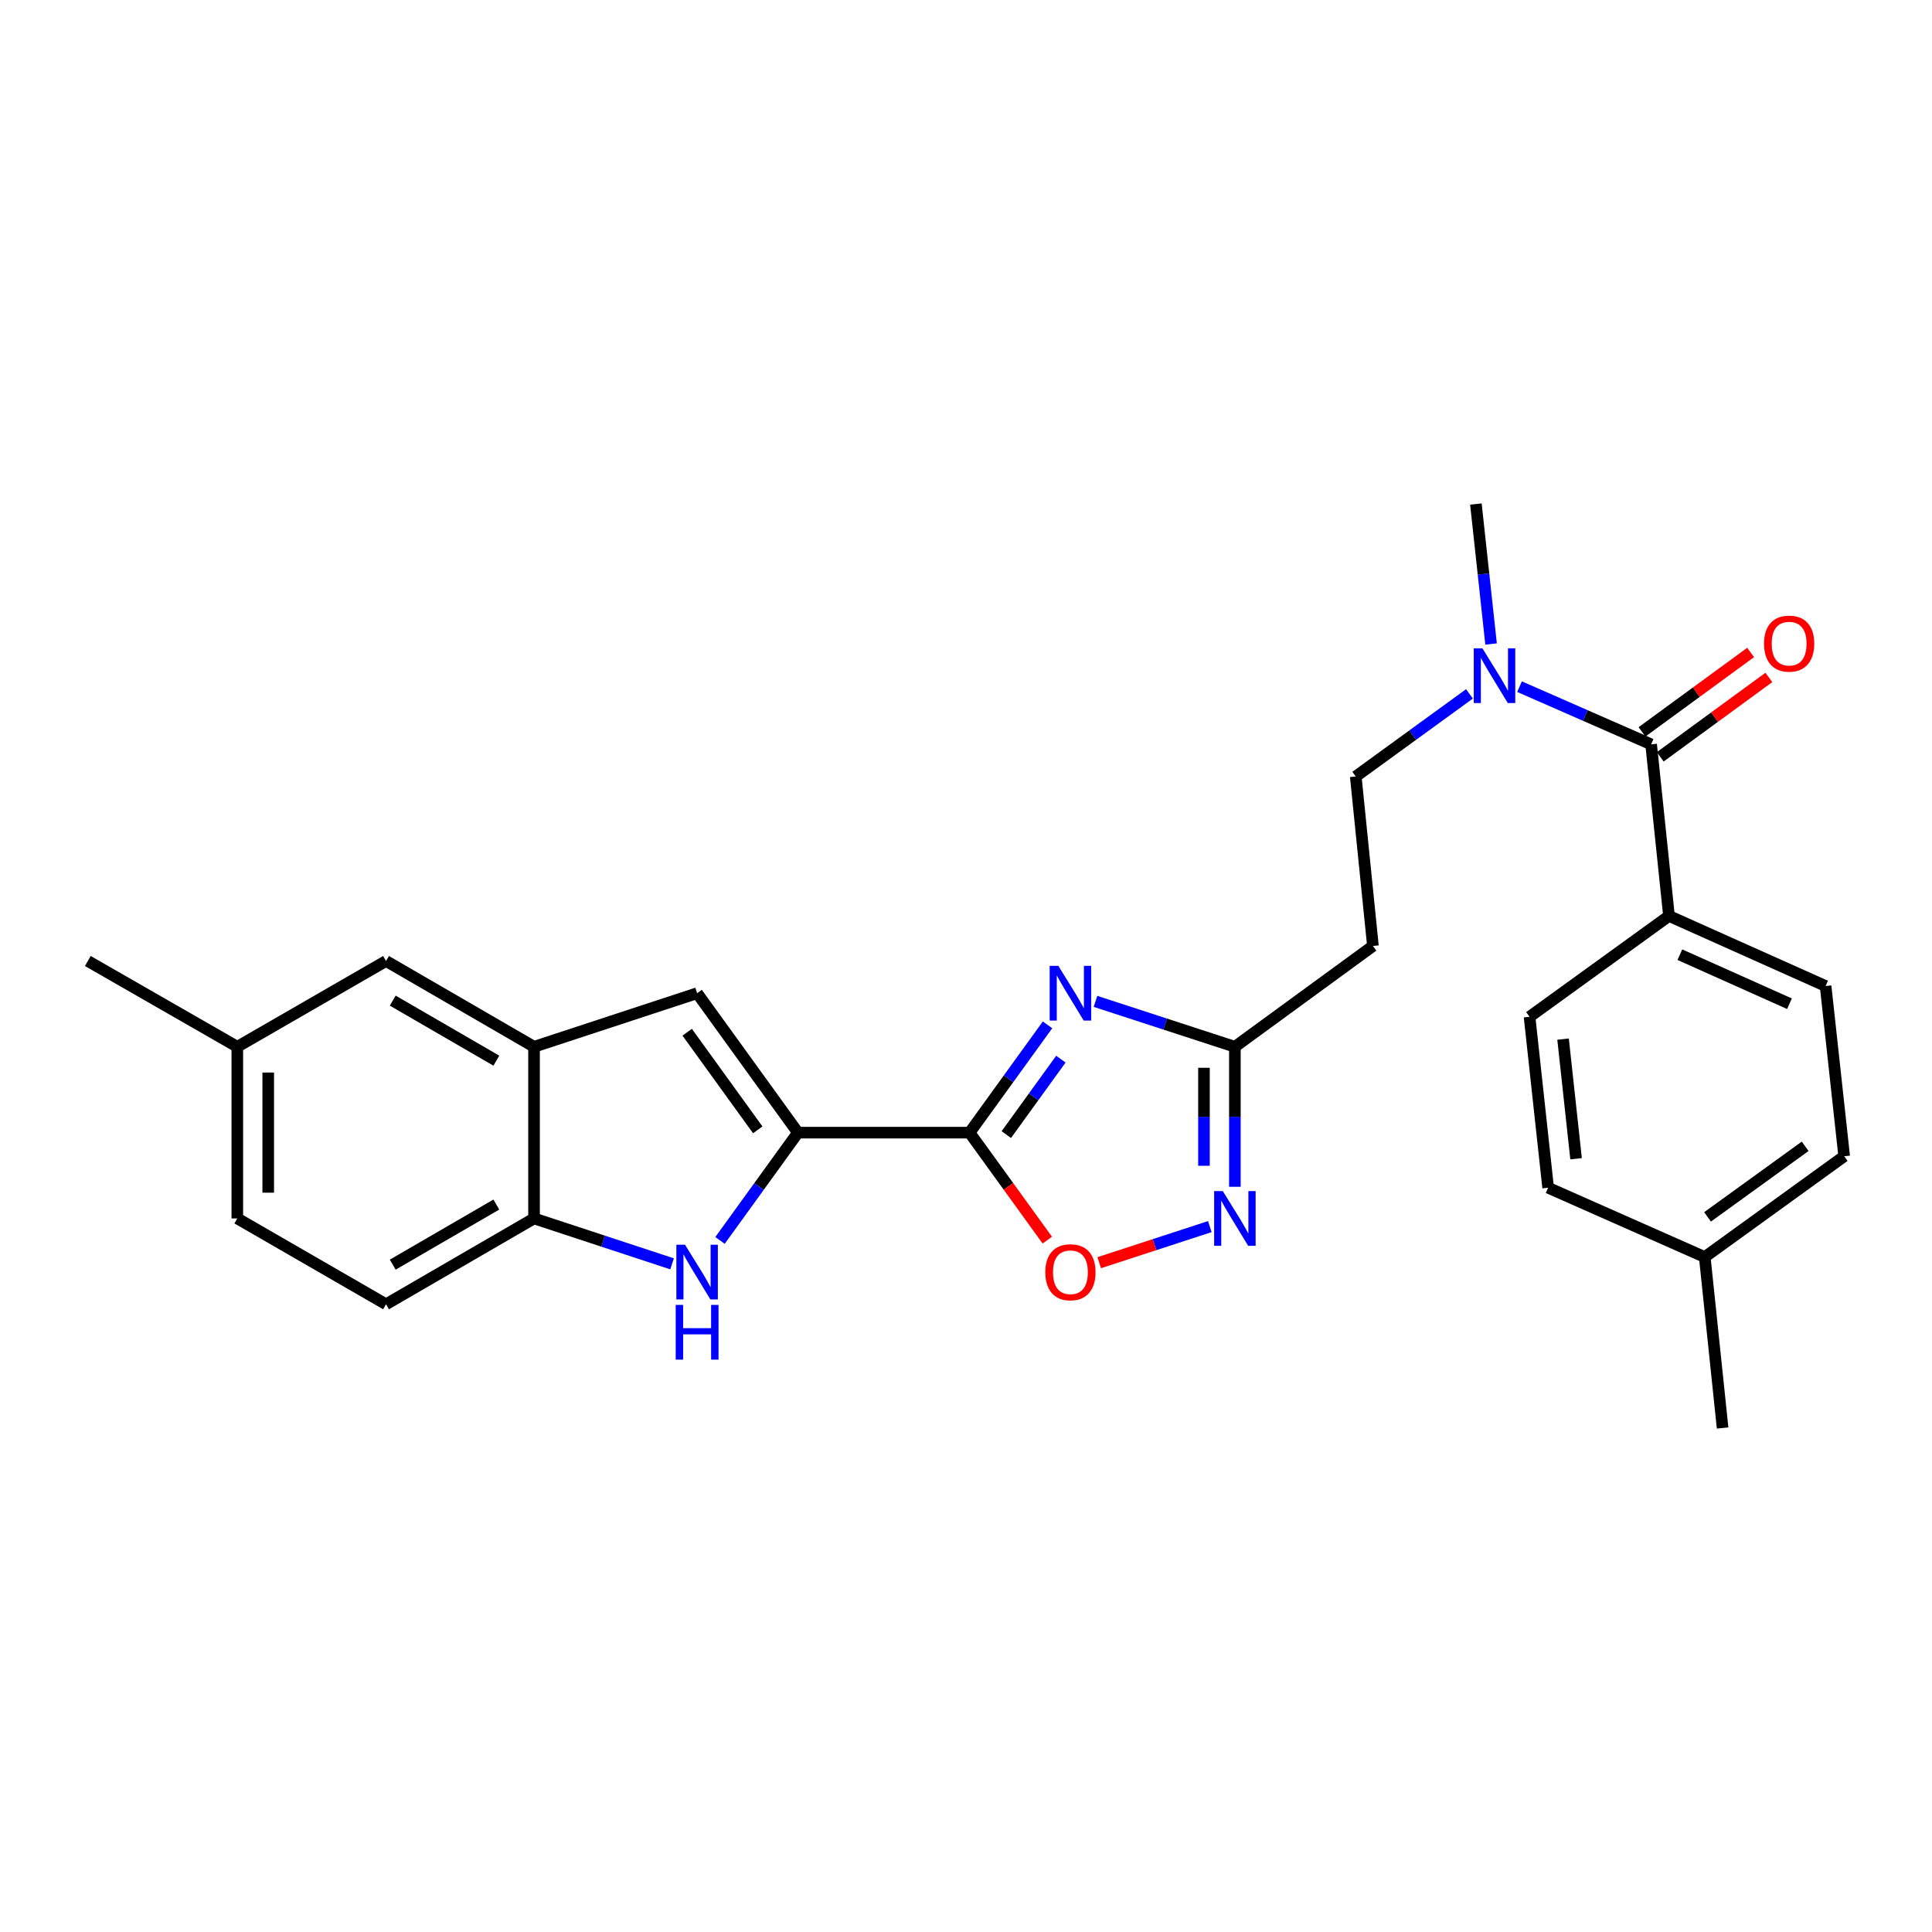 <?xml version='1.0' encoding='iso-8859-1'?>
<svg version='1.1' baseProfile='full'
              xmlns='http://www.w3.org/2000/svg'
                      xmlns:rdkit='http://www.rdkit.org/xml'
                      xmlns:xlink='http://www.w3.org/1999/xlink'
                  xml:space='preserve'
width='1000px' height='1000px' viewBox='0 0 1000 1000'>
<!-- END OF HEADER -->
<rect style='opacity:1.0;fill:#FFFFFF;stroke:none' width='1000' height='1000' x='0' y='0'> </rect>
<path class='bond-0' d='M 501.849,586.255 L 522.023,558.361' style='fill:none;fill-rule:evenodd;stroke:#000000;stroke-width:6px;stroke-linecap:butt;stroke-linejoin:miter;stroke-opacity:1' />
<path class='bond-0' d='M 522.023,558.361 L 542.196,530.468' style='fill:none;fill-rule:evenodd;stroke:#0000FF;stroke-width:6px;stroke-linecap:butt;stroke-linejoin:miter;stroke-opacity:1' />
<path class='bond-0' d='M 520.867,587.264 L 534.988,567.738' style='fill:none;fill-rule:evenodd;stroke:#000000;stroke-width:6px;stroke-linecap:butt;stroke-linejoin:miter;stroke-opacity:1' />
<path class='bond-0' d='M 534.988,567.738 L 549.11,548.213' style='fill:none;fill-rule:evenodd;stroke:#0000FF;stroke-width:6px;stroke-linecap:butt;stroke-linejoin:miter;stroke-opacity:1' />
<path class='bond-1' d='M 501.849,586.255 L 413.008,586.255' style='fill:none;fill-rule:evenodd;stroke:#000000;stroke-width:6px;stroke-linecap:butt;stroke-linejoin:miter;stroke-opacity:1' />
<path class='bond-5' d='M 501.849,586.255 L 521.965,614.068' style='fill:none;fill-rule:evenodd;stroke:#000000;stroke-width:6px;stroke-linecap:butt;stroke-linejoin:miter;stroke-opacity:1' />
<path class='bond-5' d='M 521.965,614.068 L 542.081,641.881' style='fill:none;fill-rule:evenodd;stroke:#FF0000;stroke-width:6px;stroke-linecap:butt;stroke-linejoin:miter;stroke-opacity:1' />
<path class='bond-4' d='M 567.026,518.309 L 603.1,530.063' style='fill:none;fill-rule:evenodd;stroke:#0000FF;stroke-width:6px;stroke-linecap:butt;stroke-linejoin:miter;stroke-opacity:1' />
<path class='bond-4' d='M 603.1,530.063 L 639.174,541.816' style='fill:none;fill-rule:evenodd;stroke:#000000;stroke-width:6px;stroke-linecap:butt;stroke-linejoin:miter;stroke-opacity:1' />
<path class='bond-2' d='M 413.008,586.255 L 392.841,614.148' style='fill:none;fill-rule:evenodd;stroke:#000000;stroke-width:6px;stroke-linecap:butt;stroke-linejoin:miter;stroke-opacity:1' />
<path class='bond-2' d='M 392.841,614.148 L 372.674,642.042' style='fill:none;fill-rule:evenodd;stroke:#0000FF;stroke-width:6px;stroke-linecap:butt;stroke-linejoin:miter;stroke-opacity:1' />
<path class='bond-6' d='M 413.008,586.255 L 360.826,514.081' style='fill:none;fill-rule:evenodd;stroke:#000000;stroke-width:6px;stroke-linecap:butt;stroke-linejoin:miter;stroke-opacity:1' />
<path class='bond-6' d='M 392.213,584.804 L 355.687,534.282' style='fill:none;fill-rule:evenodd;stroke:#000000;stroke-width:6px;stroke-linecap:butt;stroke-linejoin:miter;stroke-opacity:1' />
<path class='bond-9' d='M 347.865,654.164 L 312.143,642.411' style='fill:none;fill-rule:evenodd;stroke:#0000FF;stroke-width:6px;stroke-linecap:butt;stroke-linejoin:miter;stroke-opacity:1' />
<path class='bond-9' d='M 312.143,642.411 L 276.421,630.657' style='fill:none;fill-rule:evenodd;stroke:#000000;stroke-width:6px;stroke-linecap:butt;stroke-linejoin:miter;stroke-opacity:1' />
<path class='bond-3' d='M 626.195,634.891 L 597.57,644.23' style='fill:none;fill-rule:evenodd;stroke:#0000FF;stroke-width:6px;stroke-linecap:butt;stroke-linejoin:miter;stroke-opacity:1' />
<path class='bond-3' d='M 597.57,644.23 L 568.945,653.568' style='fill:none;fill-rule:evenodd;stroke:#FF0000;stroke-width:6px;stroke-linecap:butt;stroke-linejoin:miter;stroke-opacity:1' />
<path class='bond-27' d='M 639.174,614.276 L 639.174,578.046' style='fill:none;fill-rule:evenodd;stroke:#0000FF;stroke-width:6px;stroke-linecap:butt;stroke-linejoin:miter;stroke-opacity:1' />
<path class='bond-27' d='M 639.174,578.046 L 639.174,541.816' style='fill:none;fill-rule:evenodd;stroke:#000000;stroke-width:6px;stroke-linecap:butt;stroke-linejoin:miter;stroke-opacity:1' />
<path class='bond-27' d='M 623.173,603.407 L 623.173,578.046' style='fill:none;fill-rule:evenodd;stroke:#0000FF;stroke-width:6px;stroke-linecap:butt;stroke-linejoin:miter;stroke-opacity:1' />
<path class='bond-27' d='M 623.173,578.046 L 623.173,552.685' style='fill:none;fill-rule:evenodd;stroke:#000000;stroke-width:6px;stroke-linecap:butt;stroke-linejoin:miter;stroke-opacity:1' />
<path class='bond-10' d='M 639.174,541.816 L 710.627,489.635' style='fill:none;fill-rule:evenodd;stroke:#000000;stroke-width:6px;stroke-linecap:butt;stroke-linejoin:miter;stroke-opacity:1' />
<path class='bond-8' d='M 360.826,514.081 L 276.421,541.816' style='fill:none;fill-rule:evenodd;stroke:#000000;stroke-width:6px;stroke-linecap:butt;stroke-linejoin:miter;stroke-opacity:1' />
<path class='bond-7' d='M 854.619,385.272 L 820.564,370.342' style='fill:none;fill-rule:evenodd;stroke:#000000;stroke-width:6px;stroke-linecap:butt;stroke-linejoin:miter;stroke-opacity:1' />
<path class='bond-7' d='M 820.564,370.342 L 786.509,355.411' style='fill:none;fill-rule:evenodd;stroke:#0000FF;stroke-width:6px;stroke-linecap:butt;stroke-linejoin:miter;stroke-opacity:1' />
<path class='bond-12' d='M 854.619,385.272 L 863.864,474.087' style='fill:none;fill-rule:evenodd;stroke:#000000;stroke-width:6px;stroke-linecap:butt;stroke-linejoin:miter;stroke-opacity:1' />
<path class='bond-14' d='M 859.34,391.731 L 887.452,371.183' style='fill:none;fill-rule:evenodd;stroke:#000000;stroke-width:6px;stroke-linecap:butt;stroke-linejoin:miter;stroke-opacity:1' />
<path class='bond-14' d='M 887.452,371.183 L 915.564,350.634' style='fill:none;fill-rule:evenodd;stroke:#FF0000;stroke-width:6px;stroke-linecap:butt;stroke-linejoin:miter;stroke-opacity:1' />
<path class='bond-14' d='M 849.898,378.813 L 878.009,358.265' style='fill:none;fill-rule:evenodd;stroke:#000000;stroke-width:6px;stroke-linecap:butt;stroke-linejoin:miter;stroke-opacity:1' />
<path class='bond-14' d='M 878.009,358.265 L 906.121,337.716' style='fill:none;fill-rule:evenodd;stroke:#FF0000;stroke-width:6px;stroke-linecap:butt;stroke-linejoin:miter;stroke-opacity:1' />
<path class='bond-13' d='M 276.421,541.816 L 199.811,497.413' style='fill:none;fill-rule:evenodd;stroke:#000000;stroke-width:6px;stroke-linecap:butt;stroke-linejoin:miter;stroke-opacity:1' />
<path class='bond-13' d='M 256.906,548.999 L 203.279,517.917' style='fill:none;fill-rule:evenodd;stroke:#000000;stroke-width:6px;stroke-linecap:butt;stroke-linejoin:miter;stroke-opacity:1' />
<path class='bond-28' d='M 276.421,541.816 L 276.421,630.657' style='fill:none;fill-rule:evenodd;stroke:#000000;stroke-width:6px;stroke-linecap:butt;stroke-linejoin:miter;stroke-opacity:1' />
<path class='bond-16' d='M 276.421,630.657 L 199.811,675.087' style='fill:none;fill-rule:evenodd;stroke:#000000;stroke-width:6px;stroke-linecap:butt;stroke-linejoin:miter;stroke-opacity:1' />
<path class='bond-16' d='M 256.902,623.48 L 203.275,654.581' style='fill:none;fill-rule:evenodd;stroke:#000000;stroke-width:6px;stroke-linecap:butt;stroke-linejoin:miter;stroke-opacity:1' />
<path class='bond-15' d='M 710.627,489.635 L 701.738,401.905' style='fill:none;fill-rule:evenodd;stroke:#000000;stroke-width:6px;stroke-linecap:butt;stroke-linejoin:miter;stroke-opacity:1' />
<path class='bond-11' d='M 760.597,359.147 L 731.167,380.526' style='fill:none;fill-rule:evenodd;stroke:#0000FF;stroke-width:6px;stroke-linecap:butt;stroke-linejoin:miter;stroke-opacity:1' />
<path class='bond-11' d='M 731.167,380.526 L 701.738,401.905' style='fill:none;fill-rule:evenodd;stroke:#000000;stroke-width:6px;stroke-linecap:butt;stroke-linejoin:miter;stroke-opacity:1' />
<path class='bond-24' d='M 771.778,333.338 L 767.849,297.11' style='fill:none;fill-rule:evenodd;stroke:#0000FF;stroke-width:6px;stroke-linecap:butt;stroke-linejoin:miter;stroke-opacity:1' />
<path class='bond-24' d='M 767.849,297.11 L 763.92,260.882' style='fill:none;fill-rule:evenodd;stroke:#000000;stroke-width:6px;stroke-linecap:butt;stroke-linejoin:miter;stroke-opacity:1' />
<path class='bond-17' d='M 863.864,474.087 L 944.927,510.365' style='fill:none;fill-rule:evenodd;stroke:#000000;stroke-width:6px;stroke-linecap:butt;stroke-linejoin:miter;stroke-opacity:1' />
<path class='bond-17' d='M 869.487,494.134 L 926.231,519.529' style='fill:none;fill-rule:evenodd;stroke:#000000;stroke-width:6px;stroke-linecap:butt;stroke-linejoin:miter;stroke-opacity:1' />
<path class='bond-18' d='M 863.864,474.087 L 791.69,526.295' style='fill:none;fill-rule:evenodd;stroke:#000000;stroke-width:6px;stroke-linecap:butt;stroke-linejoin:miter;stroke-opacity:1' />
<path class='bond-19' d='M 199.811,497.413 L 122.829,541.816' style='fill:none;fill-rule:evenodd;stroke:#000000;stroke-width:6px;stroke-linecap:butt;stroke-linejoin:miter;stroke-opacity:1' />
<path class='bond-20' d='M 199.811,675.087 L 122.829,630.657' style='fill:none;fill-rule:evenodd;stroke:#000000;stroke-width:6px;stroke-linecap:butt;stroke-linejoin:miter;stroke-opacity:1' />
<path class='bond-22' d='M 944.927,510.365 L 954.545,598.469' style='fill:none;fill-rule:evenodd;stroke:#000000;stroke-width:6px;stroke-linecap:butt;stroke-linejoin:miter;stroke-opacity:1' />
<path class='bond-21' d='M 791.69,526.295 L 801.309,614.763' style='fill:none;fill-rule:evenodd;stroke:#000000;stroke-width:6px;stroke-linecap:butt;stroke-linejoin:miter;stroke-opacity:1' />
<path class='bond-21' d='M 809.04,537.836 L 815.773,599.763' style='fill:none;fill-rule:evenodd;stroke:#000000;stroke-width:6px;stroke-linecap:butt;stroke-linejoin:miter;stroke-opacity:1' />
<path class='bond-25' d='M 122.829,541.816 L 45.455,497.413' style='fill:none;fill-rule:evenodd;stroke:#000000;stroke-width:6px;stroke-linecap:butt;stroke-linejoin:miter;stroke-opacity:1' />
<path class='bond-29' d='M 122.829,541.816 L 122.829,630.657' style='fill:none;fill-rule:evenodd;stroke:#000000;stroke-width:6px;stroke-linecap:butt;stroke-linejoin:miter;stroke-opacity:1' />
<path class='bond-29' d='M 138.83,555.142 L 138.83,617.331' style='fill:none;fill-rule:evenodd;stroke:#000000;stroke-width:6px;stroke-linecap:butt;stroke-linejoin:miter;stroke-opacity:1' />
<path class='bond-23' d='M 801.309,614.763 L 882.372,650.65' style='fill:none;fill-rule:evenodd;stroke:#000000;stroke-width:6px;stroke-linecap:butt;stroke-linejoin:miter;stroke-opacity:1' />
<path class='bond-30' d='M 954.545,598.469 L 882.372,650.65' style='fill:none;fill-rule:evenodd;stroke:#000000;stroke-width:6px;stroke-linecap:butt;stroke-linejoin:miter;stroke-opacity:1' />
<path class='bond-30' d='M 934.344,593.329 L 883.823,629.856' style='fill:none;fill-rule:evenodd;stroke:#000000;stroke-width:6px;stroke-linecap:butt;stroke-linejoin:miter;stroke-opacity:1' />
<path class='bond-26' d='M 882.372,650.65 L 891.617,739.118' style='fill:none;fill-rule:evenodd;stroke:#000000;stroke-width:6px;stroke-linecap:butt;stroke-linejoin:miter;stroke-opacity:1' />
<path  class='atom-1' d='M 547.788 499.921
L 557.068 514.921
Q 557.988 516.401, 559.468 519.081
Q 560.948 521.761, 561.028 521.921
L 561.028 499.921
L 564.788 499.921
L 564.788 528.241
L 560.908 528.241
L 550.948 511.841
Q 549.788 509.921, 548.548 507.721
Q 547.348 505.521, 546.988 504.841
L 546.988 528.241
L 543.308 528.241
L 543.308 499.921
L 547.788 499.921
' fill='#0000FF'/>
<path  class='atom-3' d='M 354.566 644.268
L 363.846 659.268
Q 364.766 660.748, 366.246 663.428
Q 367.726 666.108, 367.806 666.268
L 367.806 644.268
L 371.566 644.268
L 371.566 672.588
L 367.686 672.588
L 357.726 656.188
Q 356.566 654.268, 355.326 652.068
Q 354.126 649.868, 353.766 649.188
L 353.766 672.588
L 350.086 672.588
L 350.086 644.268
L 354.566 644.268
' fill='#0000FF'/>
<path  class='atom-3' d='M 349.746 675.42
L 353.586 675.42
L 353.586 687.46
L 368.066 687.46
L 368.066 675.42
L 371.906 675.42
L 371.906 703.74
L 368.066 703.74
L 368.066 690.66
L 353.586 690.66
L 353.586 703.74
L 349.746 703.74
L 349.746 675.42
' fill='#0000FF'/>
<path  class='atom-4' d='M 632.914 616.497
L 642.194 631.497
Q 643.114 632.977, 644.594 635.657
Q 646.074 638.337, 646.154 638.497
L 646.154 616.497
L 649.914 616.497
L 649.914 644.817
L 646.034 644.817
L 636.074 628.417
Q 634.914 626.497, 633.674 624.297
Q 632.474 622.097, 632.114 621.417
L 632.114 644.817
L 628.434 644.817
L 628.434 616.497
L 632.914 616.497
' fill='#0000FF'/>
<path  class='atom-6' d='M 541.048 658.508
Q 541.048 651.708, 544.408 647.908
Q 547.768 644.108, 554.048 644.108
Q 560.328 644.108, 563.688 647.908
Q 567.048 651.708, 567.048 658.508
Q 567.048 665.388, 563.648 669.308
Q 560.248 673.188, 554.048 673.188
Q 547.808 673.188, 544.408 669.308
Q 541.048 665.428, 541.048 658.508
M 554.048 669.988
Q 558.368 669.988, 560.688 667.108
Q 563.048 664.188, 563.048 658.508
Q 563.048 652.948, 560.688 650.148
Q 558.368 647.308, 554.048 647.308
Q 549.728 647.308, 547.368 650.108
Q 545.048 652.908, 545.048 658.508
Q 545.048 664.228, 547.368 667.108
Q 549.728 669.988, 554.048 669.988
' fill='#FF0000'/>
<path  class='atom-12' d='M 767.296 335.572
L 776.576 350.572
Q 777.496 352.052, 778.976 354.732
Q 780.456 357.412, 780.536 357.572
L 780.536 335.572
L 784.296 335.572
L 784.296 363.892
L 780.416 363.892
L 770.456 347.492
Q 769.296 345.572, 768.056 343.372
Q 766.856 341.172, 766.496 340.492
L 766.496 363.892
L 762.816 363.892
L 762.816 335.572
L 767.296 335.572
' fill='#0000FF'/>
<path  class='atom-15' d='M 913.055 333.136
Q 913.055 326.336, 916.415 322.536
Q 919.775 318.736, 926.055 318.736
Q 932.335 318.736, 935.695 322.536
Q 939.055 326.336, 939.055 333.136
Q 939.055 340.016, 935.655 343.936
Q 932.255 347.816, 926.055 347.816
Q 919.815 347.816, 916.415 343.936
Q 913.055 340.056, 913.055 333.136
M 926.055 344.616
Q 930.375 344.616, 932.695 341.736
Q 935.055 338.816, 935.055 333.136
Q 935.055 327.576, 932.695 324.776
Q 930.375 321.936, 926.055 321.936
Q 921.735 321.936, 919.375 324.736
Q 917.055 327.536, 917.055 333.136
Q 917.055 338.856, 919.375 341.736
Q 921.735 344.616, 926.055 344.616
' fill='#FF0000'/>
</svg>

